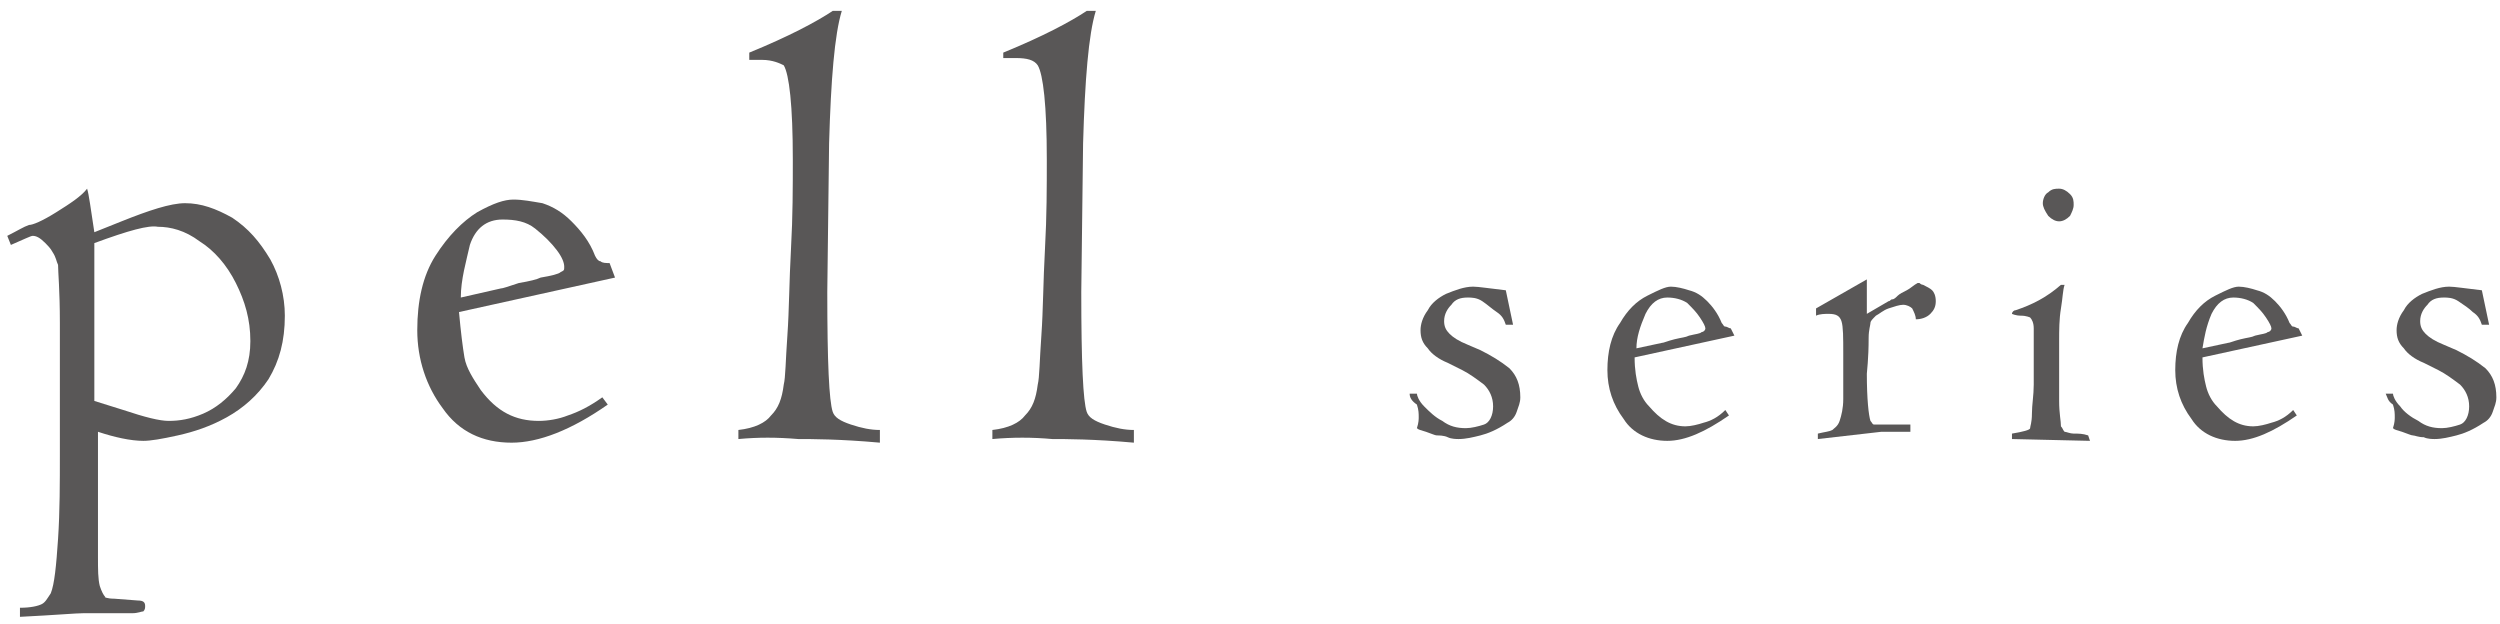 <?xml version="1.0" encoding="utf-8"?>
<!-- Generator: Adobe Illustrator 26.5.0, SVG Export Plug-In . SVG Version: 6.00 Build 0)  -->
<svg version="1.1" id="レイヤー_1" xmlns="http://www.w3.org/2000/svg" xmlns:xlink="http://www.w3.org/1999/xlink" x="0px"
	 y="0px" viewBox="0 0 137.8 34.4" style="enable-background:new 0 0 137.8 34.4;" xml:space="preserve">
<style type="text/css">
	.st0{fill:#595757;}
</style>
<g>
	<path class="st0" d="M0.6,13.5L0.4,13c0.6-0.3,0.9-0.5,1.2-0.6c0.2,0,0.7-0.2,1.5-0.7c0.8-0.5,1.4-0.9,1.7-1.3
		c0.1,0.3,0.2,1.1,0.4,2.4l1.5-0.6c1.5-0.6,2.7-1,3.5-1c0.9,0,1.7,0.3,2.6,0.8c0.9,0.6,1.5,1.3,2.1,2.3c0.5,0.9,0.8,2,0.8,3.1
		c0,1.4-0.3,2.5-0.9,3.5c-0.6,0.9-1.4,1.6-2.3,2.1c-0.9,0.5-1.8,0.8-2.7,1c-0.9,0.2-1.5,0.3-1.9,0.3c-0.7,0-1.6-0.2-2.5-0.5
		c0,0.2,0,0.9,0,1.9c0,1.1,0,1.7,0,1.9v3.1c0,0.7,0,1.2,0.1,1.6c0.1,0.3,0.2,0.5,0.3,0.6C5.7,32.9,5.9,33,6.3,33l1.3,0.1
		c0.3,0,0.4,0.1,0.4,0.3c0,0.1,0,0.2-0.1,0.3c-0.1,0-0.3,0.1-0.6,0.1c-1.4,0-2.3,0-2.7,0c-0.4,0-1.5,0.1-3.5,0.2c0-0.2,0-0.4,0-0.5
		c0.6,0,1-0.1,1.2-0.2c0.2-0.1,0.3-0.3,0.5-0.6c0.2-0.5,0.3-1.5,0.4-3c0.1-1.5,0.1-3.1,0.1-4.7l0-2.1c0-1.6,0-3.3,0-5.1
		c0-1.8-0.1-2.8-0.1-3.2c-0.1-0.2-0.1-0.4-0.3-0.7c-0.1-0.2-0.3-0.4-0.4-0.5C2.2,13.1,2,13,1.8,13C1.7,13,1.3,13.2,0.6,13.5z
		 M5.2,13.4l0,8.7l1.6,0.5c1.2,0.4,2,0.6,2.5,0.6c0.6,0,1.2-0.1,1.9-0.4c0.7-0.3,1.3-0.8,1.8-1.4c0.5-0.7,0.8-1.5,0.8-2.6
		c0-1.2-0.3-2.2-0.8-3.2c-0.5-1-1.2-1.8-2-2.3c-0.8-0.6-1.6-0.8-2.3-0.8C8.2,12.4,7.1,12.7,5.2,13.4z"/>
	<path class="st0" d="M33.9,15.3l-8.6,1.9c0.1,1.1,0.2,1.9,0.3,2.5s0.5,1.2,0.9,1.8c0.9,1.2,1.9,1.7,3.2,1.7c0.5,0,1.1-0.1,1.6-0.3
		c0.6-0.2,1.2-0.5,1.9-1l0.3,0.4c-2,1.4-3.8,2.1-5.3,2.1c-1.6,0-2.9-0.6-3.8-1.9c-0.9-1.2-1.4-2.7-1.4-4.3c0-1.6,0.3-3,1-4.1
		c0.7-1.1,1.5-1.9,2.3-2.4c0.9-0.5,1.5-0.7,2-0.7c0.5,0,1,0.1,1.6,0.2c0.6,0.2,1.1,0.5,1.6,1c0.5,0.5,1,1.1,1.3,1.9
		c0.1,0.2,0.2,0.3,0.3,0.3c0.1,0.1,0.3,0.1,0.5,0.1L33.9,15.3z M25.4,16.4l2.2-0.5c0.1,0,0.4-0.1,1-0.3c0.6-0.1,1-0.2,1.2-0.3
		c0.6-0.1,1-0.2,1.1-0.3c0.2-0.1,0.2-0.1,0.2-0.3c0-0.2-0.1-0.5-0.4-0.9c-0.3-0.4-0.7-0.8-1.2-1.2c-0.5-0.4-1.1-0.5-1.8-0.5
		c-0.9,0-1.5,0.5-1.8,1.4C25.7,14.4,25.4,15.4,25.4,16.4z"/>
	<path class="st0" d="M40.7,24.2v-0.5c0.9-0.1,1.5-0.4,1.8-0.8c0.4-0.4,0.6-0.9,0.7-1.7c0.1-0.4,0.1-1.3,0.2-2.7
		c0.1-1.4,0.1-3,0.2-4.8c0.1-1.8,0.1-3.4,0.1-4.9c0-3-0.2-4.7-0.5-5.2C43,3.5,42.6,3.3,42,3.3c-0.1,0-0.2,0-0.3,0s-0.2,0-0.2,0
		c-0.1,0-0.1,0-0.2,0V2.9c2.2-0.9,3.7-1.7,4.6-2.3h0.5c-0.4,1.3-0.6,3.8-0.7,7.3l-0.1,8.2c0,3.9,0.1,6,0.3,6.6
		c0.1,0.3,0.4,0.5,1,0.7s1.1,0.3,1.6,0.3v0.7c-2.2-0.2-3.8-0.2-4.5-0.2C42.8,24.1,41.8,24.1,40.7,24.2z"/>
	<path class="st0" d="M54.7,24.2v-0.5c0.9-0.1,1.5-0.4,1.8-0.8c0.4-0.4,0.6-0.9,0.7-1.7c0.1-0.4,0.1-1.3,0.2-2.7
		c0.1-1.4,0.1-3,0.2-4.8c0.1-1.8,0.1-3.4,0.1-4.9c0-3-0.2-4.7-0.5-5.2c-0.2-0.3-0.6-0.4-1.2-0.4c-0.1,0-0.2,0-0.3,0s-0.2,0-0.2,0
		c-0.1,0-0.1,0-0.2,0V2.9c2.2-0.9,3.7-1.7,4.6-2.3h0.5c-0.4,1.3-0.6,3.8-0.7,7.3l-0.1,8.2c0,3.9,0.1,6,0.3,6.6
		c0.1,0.3,0.4,0.5,1,0.7c0.6,0.2,1.1,0.3,1.6,0.3v0.7c-2.2-0.2-3.8-0.2-4.5-0.2C56.9,24.1,55.8,24.1,54.7,24.2z"/>
</g>
<g>
	<g>
		<path class="st0" d="M77.7,21.7l0.4,0c0,0.1,0.1,0.4,0.4,0.7s0.6,0.6,1,0.8c0.4,0.3,0.8,0.4,1.3,0.4c0.3,0,0.7-0.1,1-0.2
			c0.3-0.1,0.5-0.5,0.5-1c0-0.5-0.2-0.9-0.5-1.2c-0.4-0.3-0.8-0.6-1.2-0.8l-0.8-0.4c-0.5-0.2-0.9-0.5-1.1-0.8
			c-0.3-0.3-0.4-0.6-0.4-1c0-0.3,0.1-0.7,0.4-1.1c0.2-0.4,0.6-0.7,1-0.9c0.5-0.2,1-0.4,1.5-0.4c0.3,0,0.9,0.1,1.8,0.2l0.4,1.9h-0.4
			c-0.1-0.3-0.2-0.5-0.5-0.7s-0.5-0.4-0.8-0.6c-0.3-0.2-0.6-0.2-0.8-0.2c-0.4,0-0.7,0.1-0.9,0.4c-0.2,0.2-0.4,0.5-0.4,0.9
			c0,0.3,0.1,0.5,0.3,0.7c0.2,0.2,0.5,0.4,1,0.6l0.7,0.3c0.6,0.3,1.1,0.6,1.6,1c0.4,0.4,0.6,0.9,0.6,1.6c0,0.3-0.1,0.5-0.2,0.8
			c-0.1,0.3-0.3,0.5-0.5,0.6c-0.6,0.4-1.1,0.6-1.5,0.7c-0.4,0.1-0.8,0.2-1.2,0.2c-0.1,0-0.4,0-0.6-0.1s-0.5-0.1-0.6-0.1
			c-0.1,0-0.3-0.1-0.6-0.2c-0.3-0.1-0.4-0.1-0.5-0.2c0.1-0.3,0.1-0.5,0.1-0.6c0-0.2,0-0.4-0.1-0.7C77.8,22.1,77.7,21.9,77.7,21.7z"
			/>
		<path class="st0" d="M95.6,18.5l-5.5,1.2c0,0.7,0.1,1.2,0.2,1.6c0.1,0.4,0.3,0.8,0.6,1.1c0.6,0.7,1.2,1.1,2,1.1
			c0.3,0,0.7-0.1,1-0.2c0.4-0.1,0.8-0.3,1.2-0.7l0.2,0.3c-1.3,0.9-2.4,1.4-3.4,1.4c-1,0-1.9-0.4-2.4-1.2c-0.6-0.8-0.9-1.7-0.9-2.7
			c0-1,0.2-1.9,0.7-2.6c0.4-0.7,0.9-1.2,1.5-1.5c0.6-0.3,1-0.5,1.3-0.5c0.3,0,0.7,0.1,1,0.2c0.4,0.1,0.7,0.3,1,0.6
			c0.3,0.3,0.6,0.7,0.8,1.2c0.1,0.1,0.1,0.2,0.2,0.2c0.1,0,0.2,0.1,0.3,0.1L95.6,18.5z M90.2,19.2l1.4-0.3c0.1,0,0.3-0.1,0.7-0.2
			c0.4-0.1,0.6-0.1,0.8-0.2c0.4-0.1,0.6-0.1,0.7-0.2c0.1,0,0.2-0.1,0.2-0.2c0-0.1-0.1-0.3-0.3-0.6c-0.2-0.3-0.4-0.5-0.7-0.8
			c-0.3-0.2-0.7-0.3-1.1-0.3c-0.5,0-0.9,0.3-1.2,0.9C90.4,18,90.2,18.6,90.2,19.2z"/>
		<path class="st0" d="M100.2,24.2l0-0.3c0.4-0.1,0.6-0.1,0.8-0.2c0.1-0.1,0.3-0.2,0.4-0.5c0.1-0.3,0.2-0.7,0.2-1.2
			c0-0.5,0-1.4,0-2.5c0-0.9,0-1.5-0.1-1.8c-0.1-0.3-0.3-0.4-0.7-0.4c-0.2,0-0.5,0-0.7,0.1l0-0.4l2.8-1.6c0,0.5,0,1.1,0,1.9l1.2-0.7
			c0.1,0,0.1-0.1,0.2-0.1c0.1,0,0.2-0.1,0.3-0.2s0.3-0.2,0.5-0.3c0.2-0.1,0.4-0.3,0.6-0.4l0.1,0c0,0,0.1,0.1,0.2,0.1
			c0.2,0.1,0.4,0.2,0.5,0.3c0.1,0.1,0.2,0.3,0.2,0.6c0,0.3-0.1,0.5-0.3,0.7s-0.5,0.3-0.8,0.3c0-0.2-0.1-0.4-0.2-0.6
			c-0.1-0.1-0.3-0.2-0.5-0.2c-0.2,0-0.5,0.1-0.8,0.2s-0.5,0.3-0.7,0.4c-0.2,0.2-0.3,0.3-0.3,0.4c0,0.1-0.1,0.4-0.1,0.8
			c0,1.2-0.1,1.9-0.1,2c0,1.4,0.1,2.3,0.2,2.6c0.1,0.1,0.1,0.2,0.2,0.2c0.1,0,0.2,0,0.4,0l0.3,0l1.3,0l0,0.4c0,0-0.3,0-0.7,0
			s-0.7,0-0.9,0L100.2,24.2z"/>
		<path class="st0" d="M110.9,24.2l0-0.3c0.6-0.1,1-0.2,1-0.3c0-0.1,0.1-0.3,0.1-0.8c0-0.5,0.1-1,0.1-1.6c0-0.6,0-1,0-1.1
			c0-1,0-1.7,0-2s-0.1-0.5-0.2-0.6c0,0-0.2-0.1-0.5-0.1s-0.5-0.1-0.5-0.1c0-0.1,0.1-0.2,0.2-0.2c0.9-0.3,1.7-0.7,2.5-1.4
			c0.1,0,0.1,0,0.2,0c-0.1,0.3-0.1,0.7-0.2,1.3c-0.1,0.6-0.1,1.2-0.1,1.8c0,0.6,0,1.2,0,1.7c0,0.4,0,0.9,0,1.6s0.1,1.1,0.1,1.4
			c0.1,0.1,0.1,0.2,0.2,0.3c0.1,0,0.3,0.1,0.5,0.1c0.3,0,0.5,0,0.8,0.1l0.1,0.3L110.9,24.2z M112.6,11.2c0-0.2,0.1-0.5,0.3-0.6
			c0.2-0.2,0.4-0.2,0.6-0.2c0.2,0,0.4,0.1,0.6,0.3c0.2,0.2,0.2,0.4,0.2,0.6c0,0.2-0.1,0.4-0.2,0.6c-0.2,0.2-0.4,0.3-0.6,0.3
			c-0.2,0-0.4-0.1-0.6-0.3C112.7,11.6,112.6,11.4,112.6,11.2z"/>
		<path class="st0" d="M126.9,18.5l-5.5,1.2c0,0.7,0.1,1.2,0.2,1.6c0.1,0.4,0.3,0.8,0.6,1.1c0.6,0.7,1.2,1.1,2,1.1
			c0.3,0,0.7-0.1,1-0.2c0.4-0.1,0.8-0.3,1.2-0.7l0.2,0.3c-1.3,0.9-2.4,1.4-3.4,1.4c-1,0-1.9-0.4-2.4-1.2c-0.6-0.8-0.9-1.7-0.9-2.7
			c0-1,0.2-1.9,0.7-2.6c0.4-0.7,0.9-1.2,1.5-1.5c0.6-0.3,1-0.5,1.3-0.5c0.3,0,0.7,0.1,1,0.2c0.4,0.1,0.7,0.3,1,0.6
			c0.3,0.3,0.6,0.7,0.8,1.2c0.1,0.1,0.1,0.2,0.2,0.2c0.1,0,0.2,0.1,0.3,0.1L126.9,18.5z M121.4,19.2l1.4-0.3c0.1,0,0.3-0.1,0.7-0.2
			c0.4-0.1,0.6-0.1,0.8-0.2c0.4-0.1,0.6-0.1,0.7-0.2c0.1,0,0.2-0.1,0.2-0.2c0-0.1-0.1-0.3-0.3-0.6c-0.2-0.3-0.4-0.5-0.7-0.8
			c-0.3-0.2-0.7-0.3-1.1-0.3c-0.5,0-0.9,0.3-1.2,0.9C121.6,18,121.5,18.6,121.4,19.2z"/>
		<path class="st0" d="M131.5,21.7l0.4,0c0,0.1,0.1,0.4,0.4,0.7c0.2,0.3,0.6,0.6,1,0.8c0.4,0.3,0.8,0.4,1.3,0.4c0.3,0,0.7-0.1,1-0.2
			c0.3-0.1,0.5-0.5,0.5-1c0-0.5-0.2-0.9-0.5-1.2c-0.4-0.3-0.8-0.6-1.2-0.8l-0.8-0.4c-0.5-0.2-0.9-0.5-1.1-0.8
			c-0.3-0.3-0.4-0.6-0.4-1c0-0.3,0.1-0.7,0.4-1.1c0.2-0.4,0.6-0.7,1-0.9c0.5-0.2,1-0.4,1.5-0.4c0.3,0,0.9,0.1,1.8,0.2l0.4,1.9h-0.4
			c-0.1-0.3-0.2-0.5-0.5-0.7c-0.2-0.2-0.5-0.4-0.8-0.6c-0.3-0.2-0.6-0.2-0.8-0.2c-0.4,0-0.7,0.1-0.9,0.4c-0.2,0.2-0.4,0.5-0.4,0.9
			c0,0.3,0.1,0.5,0.3,0.7c0.2,0.2,0.5,0.4,1,0.6l0.7,0.3c0.6,0.3,1.1,0.6,1.6,1c0.4,0.4,0.6,0.9,0.6,1.6c0,0.3-0.1,0.5-0.2,0.8
			c-0.1,0.3-0.3,0.5-0.5,0.6c-0.6,0.4-1.1,0.6-1.5,0.7c-0.4,0.1-0.8,0.2-1.2,0.2c-0.1,0-0.4,0-0.6-0.1c-0.3,0-0.5-0.1-0.6-0.1
			c-0.1,0-0.3-0.1-0.6-0.2c-0.3-0.1-0.4-0.1-0.5-0.2c0.1-0.3,0.1-0.5,0.1-0.6c0-0.2,0-0.4-0.1-0.7C131.6,22.1,131.6,21.9,131.5,21.7
			z"/>
	</g>
</g>
</svg>
